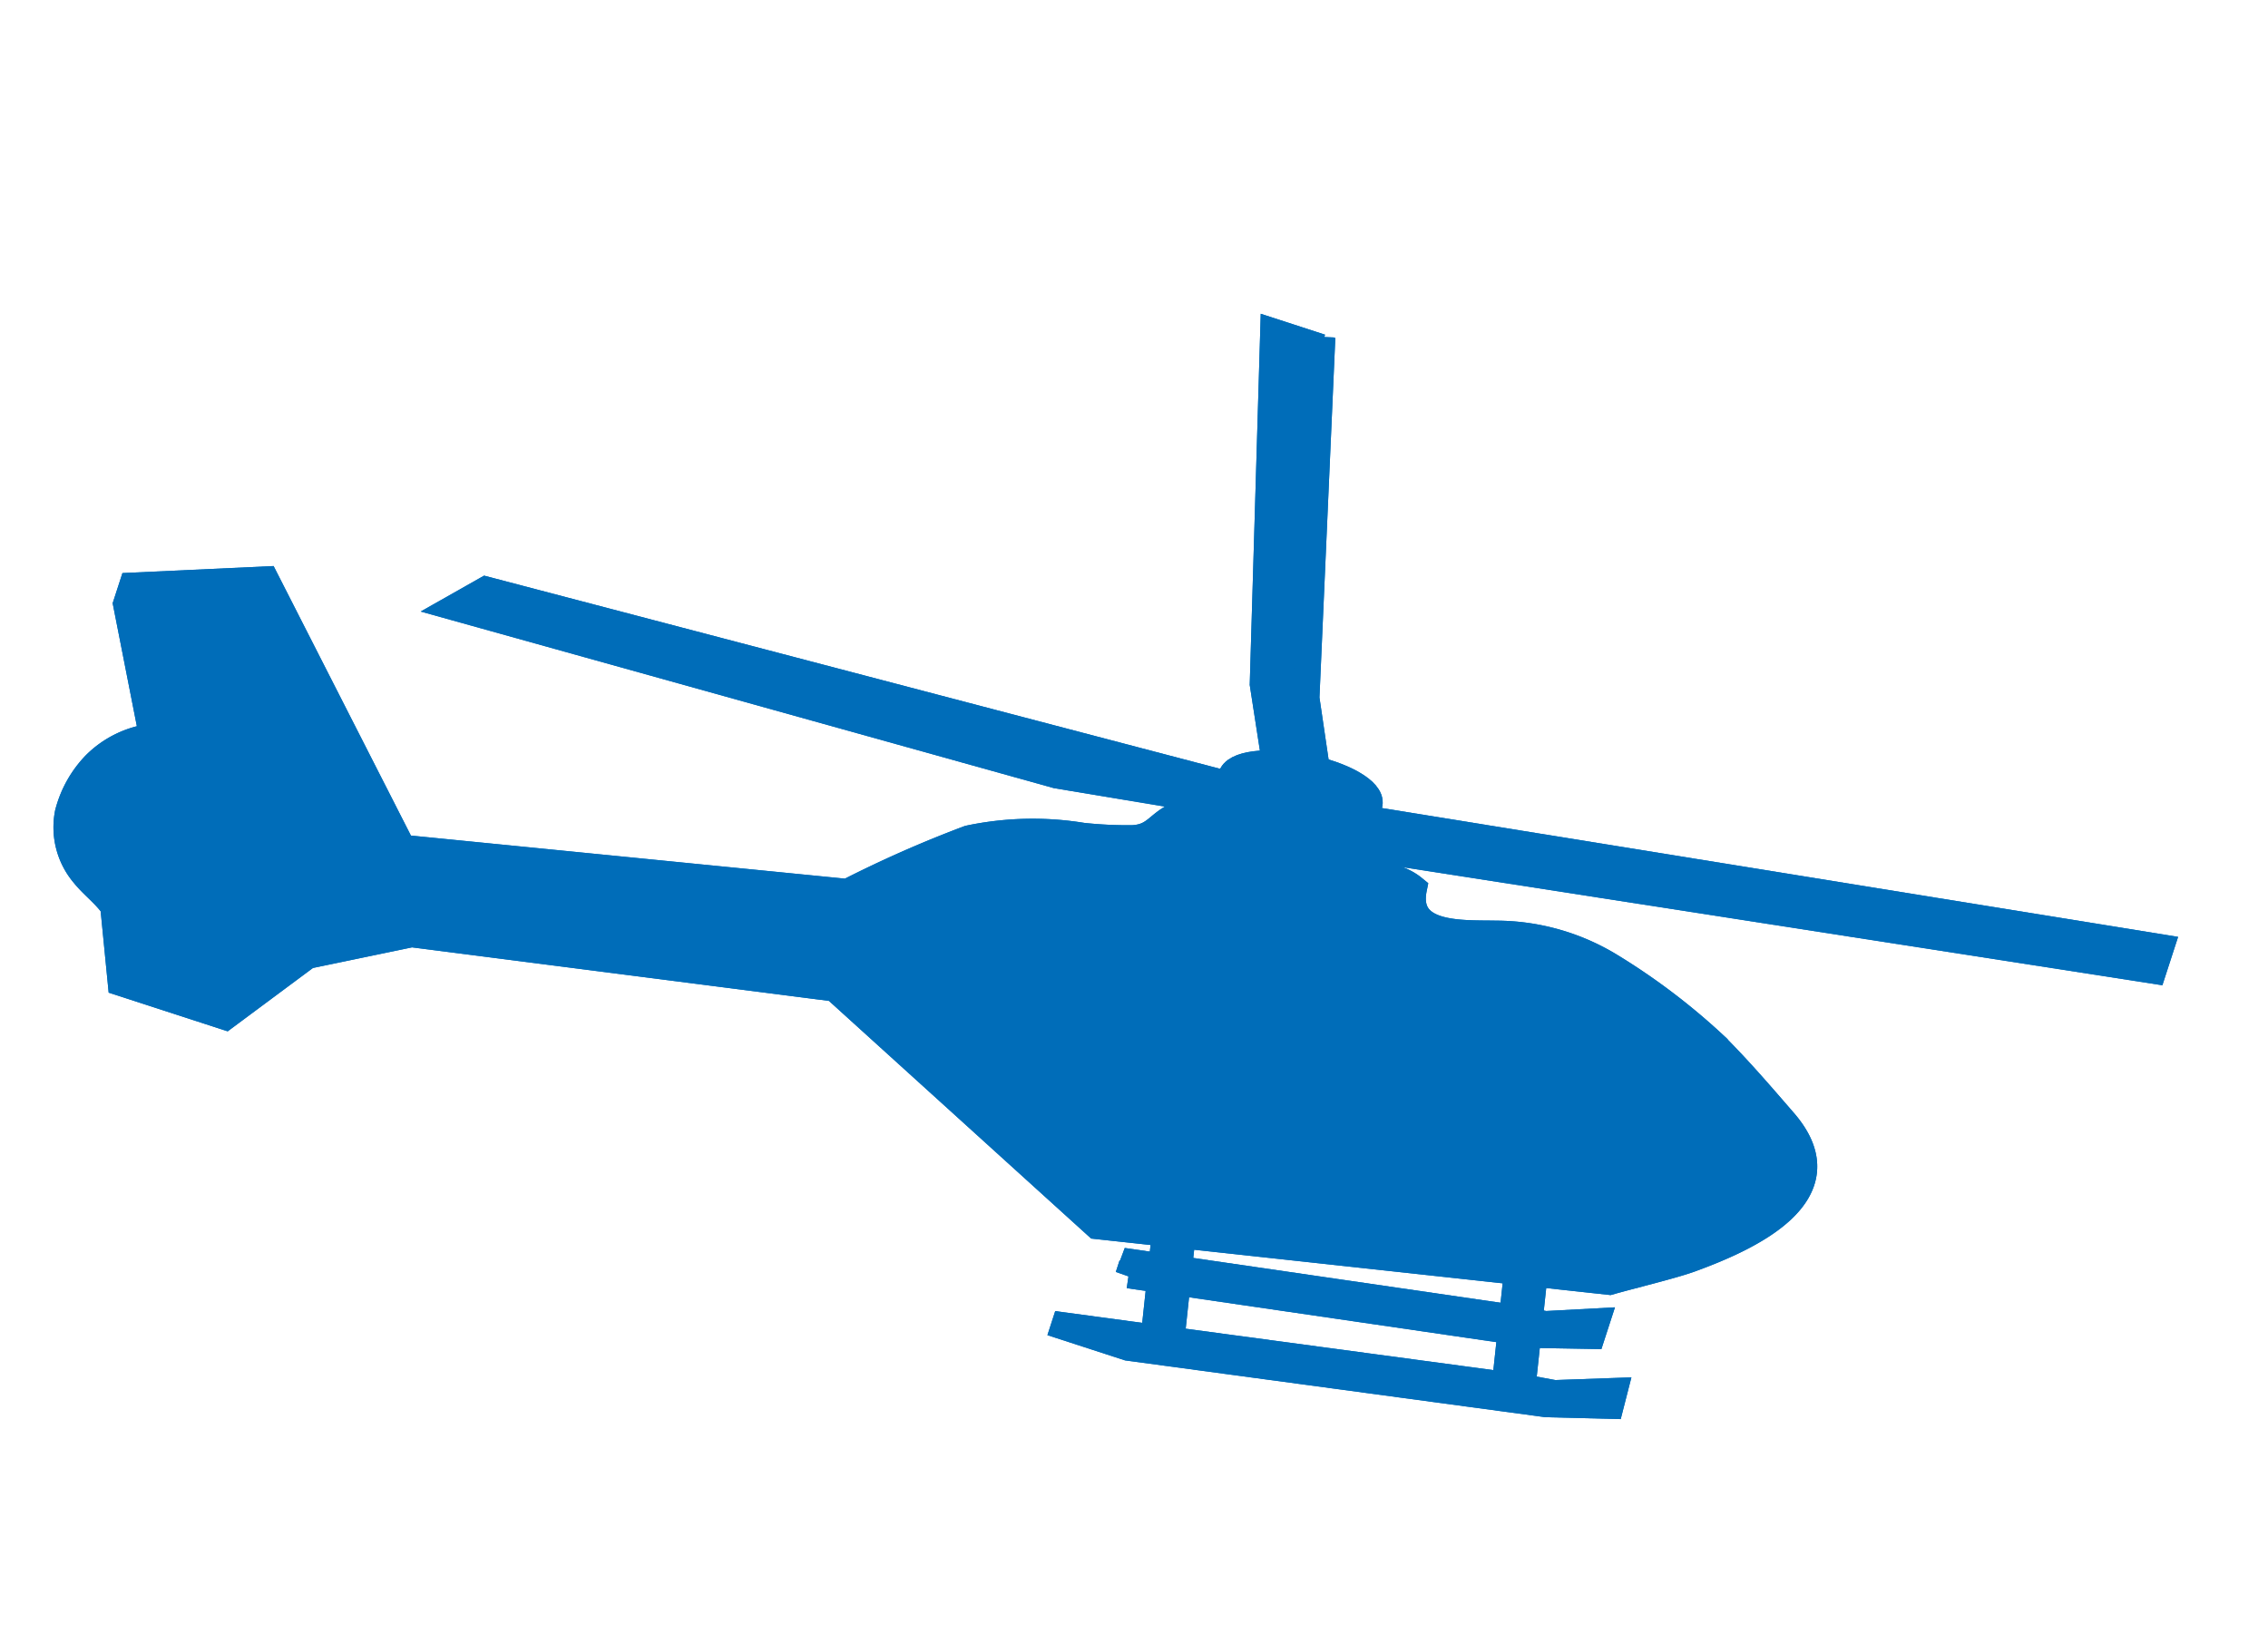 <svg xmlns="http://www.w3.org/2000/svg" xmlns:xlink="http://www.w3.org/1999/xlink" width="86" height="62" viewBox="0 0 86 62">
  <defs>
    <clipPath id="clip-path">
      <rect id="Rectangle_16042" data-name="Rectangle 16042" width="86" height="62" transform="translate(378 586)" fill="#fff"/>
    </clipPath>
    <clipPath id="clip-path-2">
      <rect id="Rectangle_15944" data-name="Rectangle 15944" width="78.4" height="39.331" fill="#006db9" stroke="#006db9" stroke-width="1"/>
    </clipPath>
  </defs>
  <g id="Mask_Group_60" data-name="Mask Group 60" transform="translate(-378 -586)" clip-path="url(#clip-path)">
    <g id="Group_10887" data-name="Group 10887" transform="matrix(0.951, 0.309, -0.309, 0.951, 389.654, 586.15)">
      <path id="Path_9104" data-name="Path 9104" d="M15.6.7,17.417,0l0,.567-1.982.606L0,3.809l0,.036L.024,3.3,14.547.816Z" transform="translate(44.514 32.405)" fill="#006db9" stroke="#006db9" stroke-width="1"/>
      <path id="Path_9105" data-name="Path 9105" d="M15.6.7,17.417,0l0,.567-1.982.606L0,3.809l0,.036L.024,3.3,14.547.816Z" transform="translate(44.514 32.405)" fill="#006db9" stroke="#006db9" stroke-miterlimit="10" stroke-width="1"/>
      <g id="Group_10888" data-name="Group 10888" transform="translate(0 0)">
        <g id="Group_10887-2" data-name="Group 10887" clip-path="url(#clip-path-2)">
          <path id="Path_9106" data-name="Path 9106" d="M13.153,11.875,5.078,3.8,0,5.715l2.83,5.078A3.709,3.709,0,0,0,1.1,12.456a4.14,4.14,0,0,0-.416,2.08,2.763,2.763,0,0,0,1.294,2.026c.459.3,1,.472,1.437.808l1.165,2.664H8.741l2.247-3.163,3.5-2,15.9-3,12.237,5.495,2.3-.481.89-.186,15.953-3.329c.667-.45,2.083-1.319,2.65-1.762,1.812-1.417,4.889-4.175,1.758-6.06-1.119-.674-2.188-1.329-3.392-1.943a24.567,24.567,0,0,0-4.762-1.644,8.36,8.36,0,0,0-4.414.192c-1.222.368-3.292,1.207-3.508-.672-.943-.368-1.48.24-2.423-.99C47.113-.244,45.5.036,44.454.137a7.541,7.541,0,0,0-3.793,1.519c-.559.535-.5,1.012-1.286,1.316a16,16,0,0,1-1.834.5A11.725,11.725,0,0,0,33.468,4.9a44.416,44.416,0,0,0-3.748,3.353Z" transform="translate(0.166 17.446)" fill="#006db9" stroke="#006db9" stroke-width="1"/>
          <path id="Path_9107" data-name="Path 9107" d="M13.153,11.875,5.078,3.8,0,5.715l2.83,5.078A3.709,3.709,0,0,0,1.1,12.456a4.14,4.14,0,0,0-.416,2.08,2.763,2.763,0,0,0,1.294,2.026c.459.3,1,.472,1.437.808l1.165,2.664H8.741l2.247-3.163,3.5-2,15.9-3,12.237,5.495,2.3-.481.89-.186,15.953-3.329c.667-.45,2.083-1.319,2.65-1.762,1.812-1.417,4.889-4.175,1.758-6.06-1.119-.674-2.188-1.329-3.392-1.943a24.567,24.567,0,0,0-4.762-1.644,8.36,8.36,0,0,0-4.414.192c-1.222.368-3.292,1.207-3.508-.672-.943-.368-1.48.24-2.423-.99C47.113-.244,45.5.036,44.454.137a7.541,7.541,0,0,0-3.793,1.519c-.559.535-.5,1.012-1.286,1.316a16,16,0,0,1-1.834.5A11.725,11.725,0,0,0,33.468,4.9a44.416,44.416,0,0,0-3.748,3.353Z" transform="translate(0.166 17.446)" fill="#006db9" stroke="#006db9" stroke-miterlimit="10" stroke-width="1"/>
          <path id="Path_9108" data-name="Path 9108" d="M18.466.778,20.6,0l.036.566L18.3,1.26,0,4.587V4.081l3.3-.6.765-.14L17.216.943Z" transform="translate(42.788 34.708)" fill="#006db9" stroke="#006db9" stroke-width="1"/>
          <path id="Path_9109" data-name="Path 9109" d="M18.466.778,20.6,0l.036.566L18.3,1.26,0,4.587V4.081l3.3-.6.765-.14L17.216.943Z" transform="translate(42.788 34.708)" fill="#006db9" stroke="#006db9" stroke-miterlimit="10" stroke-width="1"/>
          <rect id="Rectangle_15940" data-name="Rectangle 15940" width="0.663" height="3.994" transform="translate(45.337 34.275) rotate(-11.893)" fill="#006db9" stroke="#006db9" stroke-width="1"/>
          <rect id="Rectangle_15941" data-name="Rectangle 15941" width="0.663" height="3.994" transform="translate(45.337 34.275) rotate(-11.893)" fill="#006db9" stroke="#006db9" stroke-linecap="round" stroke-linejoin="round" stroke-width="1"/>
          <rect id="Rectangle_15942" data-name="Rectangle 15942" width="0.662" height="4.332" transform="translate(58.485 31.535) rotate(-11.893)" fill="#006db9" stroke="#006db9" stroke-width="1"/>
          <rect id="Rectangle_15943" data-name="Rectangle 15943" width="0.662" height="4.332" transform="translate(58.485 31.535) rotate(-11.893)" fill="#006db9" stroke="#006db9" stroke-linecap="round" stroke-linejoin="round" stroke-width="1"/>
          <path id="Path_9110" data-name="Path 9110" d="M2.01,0H0L3.864,13.213,6.2,17.837H7.884L5.59,13.213,1.932,0" transform="translate(38.569 0.115)" fill="#006db9" stroke="#006db9" stroke-width="1"/>
          <path id="Path_9111" data-name="Path 9111" d="M2.01,0H0L3.864,13.213,6.2,17.837H7.884L5.59,13.213,1.932,0" transform="translate(38.569 0.115)" fill="#006db9" stroke="#006db9" stroke-miterlimit="10" stroke-width="1"/>
          <path id="Path_9112" data-name="Path 9112" d="M32.541.917,1.823,5.874.38,5.044H0L32.541,0Z" transform="translate(45.743 12.243)" fill="#006db9" stroke="#006db9" stroke-width="1"/>
          <path id="Path_9113" data-name="Path 9113" d="M32.541.917,1.823,5.874.38,5.044H0L32.541,0Z" transform="translate(45.743 12.243)" fill="#006db9" stroke="#006db9" stroke-miterlimit="10" stroke-width="1"/>
          <path id="Path_9114" data-name="Path 9114" d="M0,2.8,23.676,1.8,32.121.53,32.183,0,.916,1.8Z" transform="translate(12.388 17.231)" fill="#006db9" stroke="#006db9" stroke-width="1"/>
          <path id="Path_9115" data-name="Path 9115" d="M0,2.8,23.676,1.8,32.121.53,32.183,0,.916,1.8Z" transform="translate(12.388 17.231)" fill="#006db9" stroke="#006db9" stroke-miterlimit="10" stroke-width="1"/>
          <path id="Path_9116" data-name="Path 9116" d="M5.3.628c.06.493-1.077,1.037-2.539,1.215S.062,1.764,0,1.271,1.079.234,2.541.056,5.237.135,5.3.628" transform="translate(42.376 15.775)" fill="#006db9" stroke="#006db9" stroke-width="1"/>
          <path id="Path_9117" data-name="Path 9117" d="M5.3.628c.06.493-1.077,1.037-2.539,1.215S.062,1.764,0,1.271,1.079.234,2.541.056,5.237.135,5.3.628Z" transform="translate(42.376 15.775)" fill="#006db9" stroke="#006db9" stroke-miterlimit="10" stroke-width="1"/>
        </g>
      </g>
    </g>
  </g>
</svg>
